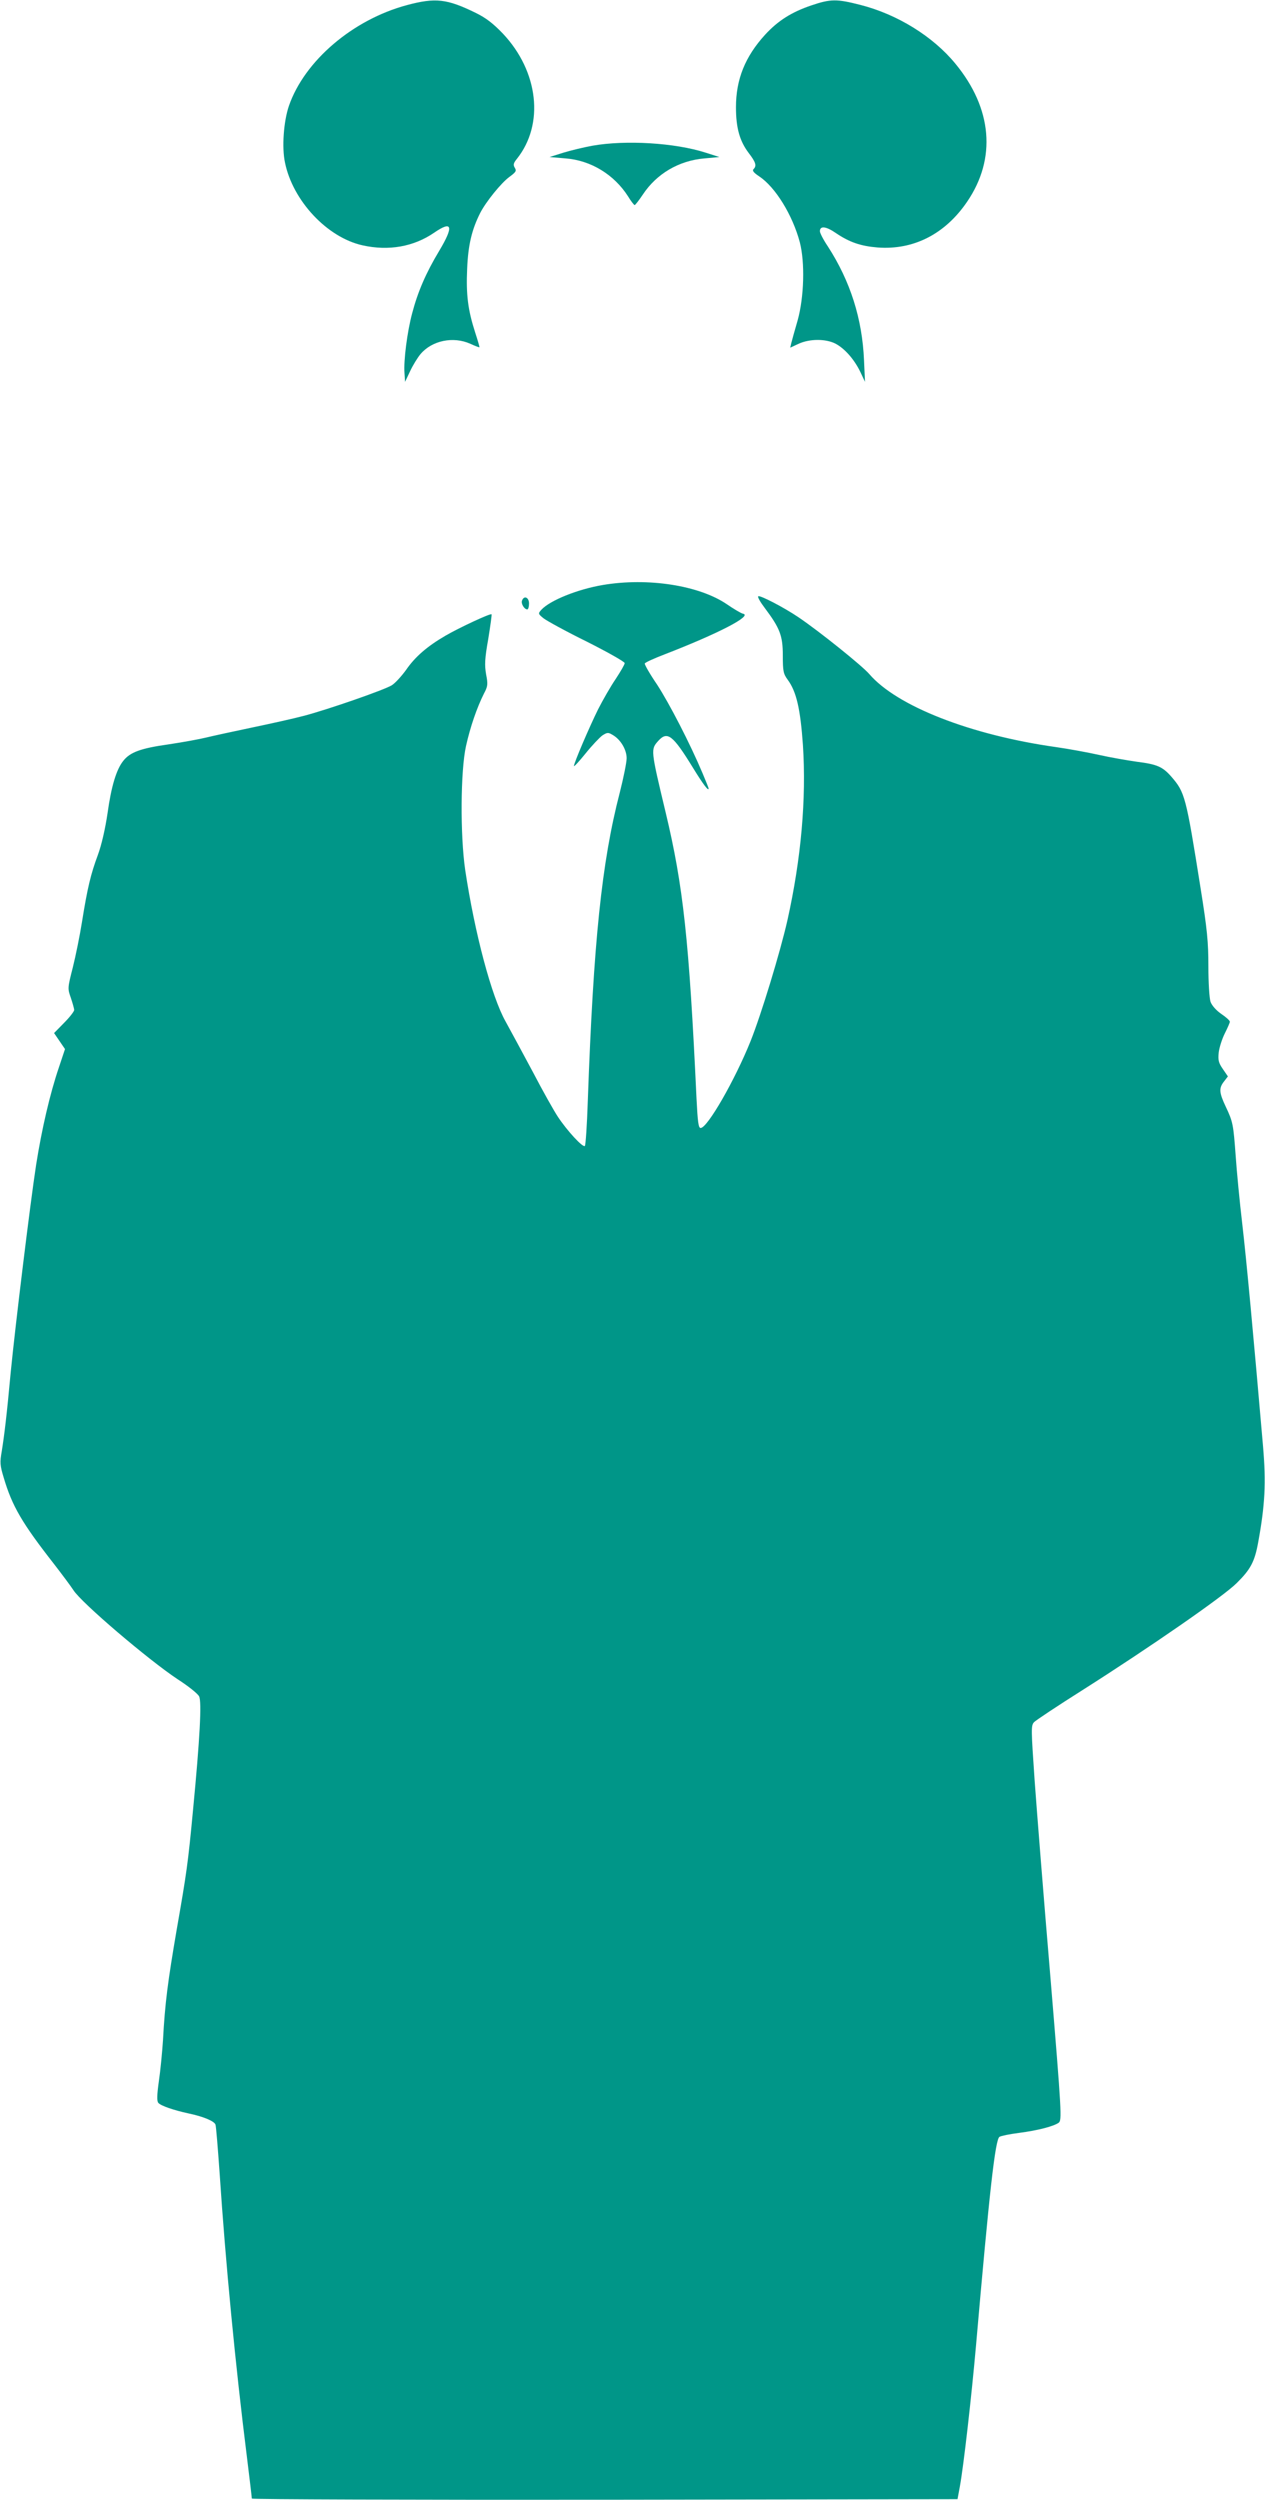 <?xml version="1.0" standalone="no"?>
<!DOCTYPE svg PUBLIC "-//W3C//DTD SVG 20010904//EN"
 "http://www.w3.org/TR/2001/REC-SVG-20010904/DTD/svg10.dtd">
<svg version="1.0" xmlns="http://www.w3.org/2000/svg"
 width="648pt" height="1280pt" viewBox="0 0 648 1280"
 preserveAspectRatio="xMidYMid meet">
<g transform="translate(0,1280) scale(0.1,-0.1)"
fill="#009688" stroke="none">
<path d="M2085 12774 c-277 -74 -525 -285 -605 -516 -27 -79 -37 -213 -20
-291 40 -195 216 -383 397 -423 134 -30 262 -7 366 64 94 65 103 35 27 -92
-68 -113 -110 -210 -139 -321 -25 -94 -44 -241 -39 -305 l3 -45 26 55 c14 30
38 69 53 87 59 70 168 92 255 53 24 -11 45 -19 47 -18 1 2 -9 36 -22 76 -37
115 -47 193 -41 326 5 122 24 201 67 286 30 58 107 153 149 184 34 25 38 31
28 47 -9 15 -7 24 11 46 141 177 111 447 -72 641 -50 52 -86 80 -139 106 -147
72 -206 79 -352 40z"/>
<path d="M4155 12772 c-100 -34 -170 -78 -236 -150 -102 -112 -149 -228 -149
-371 0 -106 19 -173 65 -234 37 -48 42 -66 25 -83 -8 -8 2 -19 29 -37 83 -55
171 -198 208 -337 27 -104 22 -281 -11 -400 -15 -52 -30 -105 -33 -118 l-5
-22 43 20 c57 26 138 26 188 1 48 -25 97 -81 128 -145 l24 -51 -5 110 c-9 213
-70 405 -185 583 -23 34 -41 69 -41 78 0 29 31 26 83 -10 68 -46 126 -66 212
-73 184 -14 346 68 459 234 151 221 129 478 -60 707 -115 140 -298 253 -487
301 -121 31 -152 31 -252 -3z"/>
<path d="M3035 12054 c-44 -8 -111 -24 -150 -36 l-70 -22 82 -7 c130 -10 249
-83 320 -194 15 -25 31 -45 34 -45 3 0 22 24 42 54 71 107 185 174 316 185
l76 7 -69 22 c-158 51 -411 66 -581 36z"/>
<path d="M3088 9805 c-130 -22 -271 -79 -315 -127 -17 -19 -17 -21 12 -44 17
-13 117 -68 223 -120 105 -53 192 -102 192 -109 0 -7 -21 -43 -46 -81 -26 -38
-66 -108 -90 -155 -45 -91 -124 -275 -124 -291 0 -5 27 24 60 65 33 41 72 82
86 92 25 16 30 16 53 2 40 -23 71 -75 71 -119 0 -21 -16 -100 -35 -175 -93
-358 -135 -765 -164 -1580 -4 -123 -11 -226 -15 -230 -10 -10 -91 78 -138 149
-20 30 -78 133 -128 229 -51 95 -114 212 -140 259 -72 128 -158 451 -207 776
-26 179 -24 507 4 634 22 99 56 197 92 269 20 37 21 48 11 99 -8 47 -7 79 11
180 11 68 19 125 17 127 -6 6 -168 -70 -235 -109 -95 -55 -157 -109 -203 -176
-24 -33 -57 -69 -74 -79 -40 -24 -322 -122 -446 -155 -52 -14 -174 -41 -270
-61 -96 -20 -201 -43 -234 -51 -32 -8 -119 -24 -193 -35 -142 -20 -197 -40
-232 -85 -35 -44 -61 -130 -80 -267 -12 -81 -31 -164 -50 -215 -36 -97 -53
-167 -81 -342 -11 -69 -32 -173 -47 -233 -27 -106 -27 -108 -10 -156 9 -27 17
-55 17 -62 0 -7 -23 -37 -52 -66 l-51 -52 28 -41 28 -41 -31 -93 c-46 -135
-88 -316 -117 -500 -30 -195 -107 -826 -130 -1061 -20 -218 -33 -324 -46 -405
-10 -57 -9 -73 10 -135 43 -146 94 -233 259 -444 41 -53 85 -112 98 -132 40
-64 384 -357 535 -457 53 -34 102 -73 109 -87 14 -27 4 -216 -31 -580 -26
-276 -33 -324 -84 -615 -45 -263 -60 -375 -70 -565 -4 -60 -13 -155 -21 -209
-10 -71 -11 -103 -3 -112 12 -15 80 -38 154 -54 77 -16 134 -40 139 -58 3 -9
12 -120 21 -247 30 -455 81 -986 140 -1455 14 -112 25 -207 25 -212 0 -4 813
-7 1807 -6 l1808 3 12 65 c19 103 60 463 83 725 68 781 98 1052 120 1065 8 5
52 14 99 20 100 13 178 34 204 52 17 13 16 43 -42 743 -34 402 -70 856 -81
1009 -18 264 -19 281 -3 299 10 10 121 84 248 164 348 221 722 480 790 548 71
70 92 109 110 208 35 191 41 304 25 492 -50 579 -85 954 -106 1135 -14 118
-29 276 -34 350 -12 163 -14 176 -51 254 -34 72 -36 95 -9 129 l20 26 -26 38
c-22 32 -25 45 -21 85 3 25 17 69 31 97 14 28 26 55 26 60 0 6 -20 24 -44 40
-26 18 -48 43 -55 62 -6 18 -11 98 -11 181 0 125 -6 189 -40 401 -75 472 -80
490 -150 571 -45 51 -73 63 -176 76 -49 7 -136 22 -194 35 -58 13 -157 31
-220 40 -439 62 -816 210 -957 374 -36 42 -255 218 -363 291 -74 50 -199 115
-206 107 -4 -4 11 -30 33 -59 78 -104 93 -142 93 -243 0 -82 3 -95 25 -125 45
-61 65 -150 78 -334 18 -276 -9 -581 -79 -896 -37 -164 -135 -485 -189 -620
-80 -199 -221 -445 -256 -445 -11 0 -15 30 -21 150 -38 814 -68 1089 -158
1465 -78 326 -77 323 -37 368 46 50 74 28 175 -136 54 -88 82 -125 82 -109 0
3 -14 38 -31 78 -64 152 -170 357 -233 454 -37 54 -65 103 -63 108 1 5 47 26
102 47 274 106 452 198 401 208 -10 2 -47 24 -82 48 -142 97 -405 138 -636 99z"/>
<path d="M2674 9725 c-6 -16 12 -45 27 -45 5 0 9 14 9 30 0 32 -26 43 -36 15z"/>
</g>
</svg>
